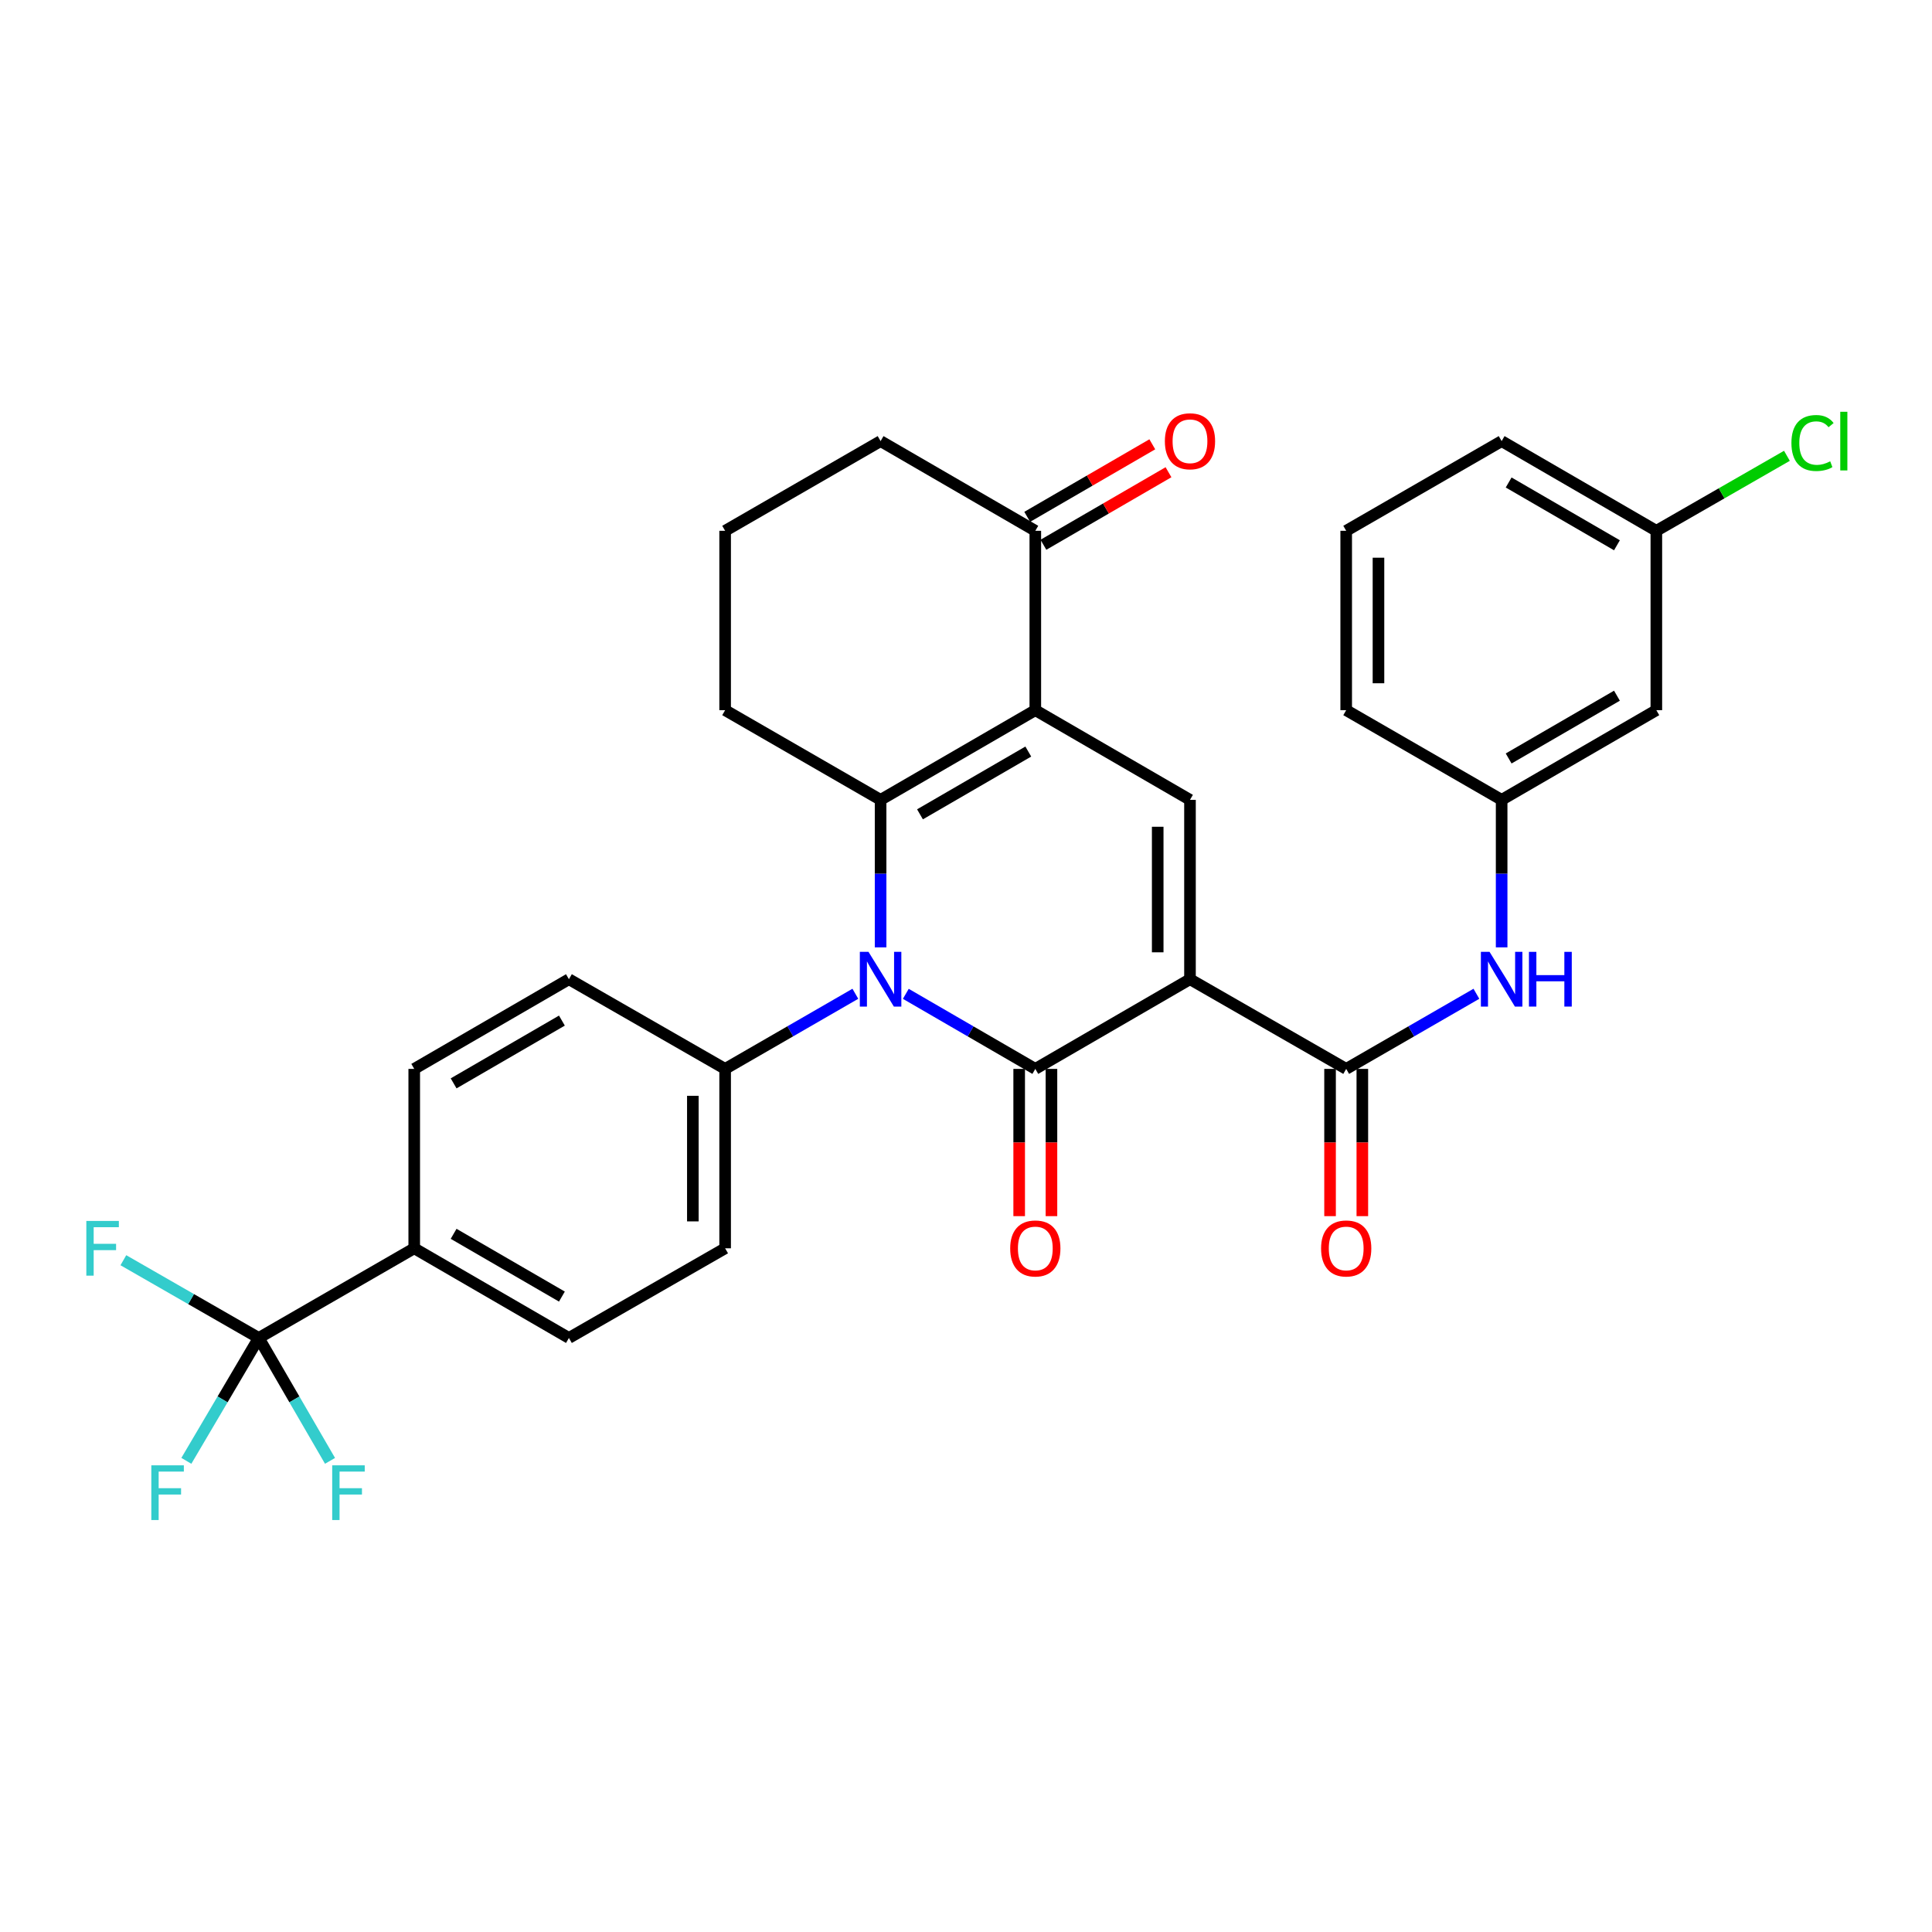 <?xml version='1.0' encoding='iso-8859-1'?>
<svg version='1.1' baseProfile='full'
              xmlns='http://www.w3.org/2000/svg'
                      xmlns:rdkit='http://www.rdkit.org/xml'
                      xmlns:xlink='http://www.w3.org/1999/xlink'
                  xml:space='preserve'
width='1000px' height='1000px' viewBox='0 0 1000 1000'>
<!-- END OF HEADER -->
<rect style='opacity:1.0;fill:#FFFFFF;stroke:none' width='1000' height='1000' x='0' y='0'> </rect>
<path class='bond-0' d='M 615.934,506.84 L 535.877,553.259' style='fill:none;fill-rule:evenodd;stroke:#000000;stroke-width:6px;stroke-linecap:butt;stroke-linejoin:miter;stroke-opacity:1' />
<path class='bond-4' d='M 615.934,506.84 L 615.934,414.002' style='fill:none;fill-rule:evenodd;stroke:#000000;stroke-width:6px;stroke-linecap:butt;stroke-linejoin:miter;stroke-opacity:1' />
<path class='bond-4' d='M 599.226,492.914 L 599.226,427.928' style='fill:none;fill-rule:evenodd;stroke:#000000;stroke-width:6px;stroke-linecap:butt;stroke-linejoin:miter;stroke-opacity:1' />
<path class='bond-5' d='M 615.934,506.84 L 696.789,553.259' style='fill:none;fill-rule:evenodd;stroke:#000000;stroke-width:6px;stroke-linecap:butt;stroke-linejoin:miter;stroke-opacity:1' />
<path class='bond-1' d='M 535.877,553.259 L 502.362,533.833' style='fill:none;fill-rule:evenodd;stroke:#000000;stroke-width:6px;stroke-linecap:butt;stroke-linejoin:miter;stroke-opacity:1' />
<path class='bond-1' d='M 502.362,533.833 L 468.846,514.407' style='fill:none;fill-rule:evenodd;stroke:#0000FF;stroke-width:6px;stroke-linecap:butt;stroke-linejoin:miter;stroke-opacity:1' />
<path class='bond-10' d='M 527.523,553.259 L 527.523,591.367' style='fill:none;fill-rule:evenodd;stroke:#000000;stroke-width:6px;stroke-linecap:butt;stroke-linejoin:miter;stroke-opacity:1' />
<path class='bond-10' d='M 527.523,591.367 L 527.523,629.474' style='fill:none;fill-rule:evenodd;stroke:#FF0000;stroke-width:6px;stroke-linecap:butt;stroke-linejoin:miter;stroke-opacity:1' />
<path class='bond-10' d='M 544.231,553.259 L 544.231,591.367' style='fill:none;fill-rule:evenodd;stroke:#000000;stroke-width:6px;stroke-linecap:butt;stroke-linejoin:miter;stroke-opacity:1' />
<path class='bond-10' d='M 544.231,591.367 L 544.231,629.474' style='fill:none;fill-rule:evenodd;stroke:#FF0000;stroke-width:6px;stroke-linecap:butt;stroke-linejoin:miter;stroke-opacity:1' />
<path class='bond-9' d='M 442.73,514.375 L 409.028,533.817' style='fill:none;fill-rule:evenodd;stroke:#0000FF;stroke-width:6px;stroke-linecap:butt;stroke-linejoin:miter;stroke-opacity:1' />
<path class='bond-9' d='M 409.028,533.817 L 375.327,553.259' style='fill:none;fill-rule:evenodd;stroke:#000000;stroke-width:6px;stroke-linecap:butt;stroke-linejoin:miter;stroke-opacity:1' />
<path class='bond-31' d='M 455.792,490.359 L 455.792,452.18' style='fill:none;fill-rule:evenodd;stroke:#0000FF;stroke-width:6px;stroke-linecap:butt;stroke-linejoin:miter;stroke-opacity:1' />
<path class='bond-31' d='M 455.792,452.18 L 455.792,414.002' style='fill:none;fill-rule:evenodd;stroke:#000000;stroke-width:6px;stroke-linecap:butt;stroke-linejoin:miter;stroke-opacity:1' />
<path class='bond-2' d='M 535.877,367.583 L 615.934,414.002' style='fill:none;fill-rule:evenodd;stroke:#000000;stroke-width:6px;stroke-linecap:butt;stroke-linejoin:miter;stroke-opacity:1' />
<path class='bond-3' d='M 535.877,367.583 L 455.792,414.002' style='fill:none;fill-rule:evenodd;stroke:#000000;stroke-width:6px;stroke-linecap:butt;stroke-linejoin:miter;stroke-opacity:1' />
<path class='bond-3' d='M 532.242,389.001 L 476.183,421.494' style='fill:none;fill-rule:evenodd;stroke:#000000;stroke-width:6px;stroke-linecap:butt;stroke-linejoin:miter;stroke-opacity:1' />
<path class='bond-8' d='M 535.877,367.583 L 535.877,274.745' style='fill:none;fill-rule:evenodd;stroke:#000000;stroke-width:6px;stroke-linecap:butt;stroke-linejoin:miter;stroke-opacity:1' />
<path class='bond-23' d='M 455.792,414.002 L 375.327,367.583' style='fill:none;fill-rule:evenodd;stroke:#000000;stroke-width:6px;stroke-linecap:butt;stroke-linejoin:miter;stroke-opacity:1' />
<path class='bond-7' d='M 696.789,553.259 L 730.486,533.818' style='fill:none;fill-rule:evenodd;stroke:#000000;stroke-width:6px;stroke-linecap:butt;stroke-linejoin:miter;stroke-opacity:1' />
<path class='bond-7' d='M 730.486,533.818 L 764.183,514.376' style='fill:none;fill-rule:evenodd;stroke:#0000FF;stroke-width:6px;stroke-linecap:butt;stroke-linejoin:miter;stroke-opacity:1' />
<path class='bond-12' d='M 688.435,553.259 L 688.435,591.367' style='fill:none;fill-rule:evenodd;stroke:#000000;stroke-width:6px;stroke-linecap:butt;stroke-linejoin:miter;stroke-opacity:1' />
<path class='bond-12' d='M 688.435,591.367 L 688.435,629.474' style='fill:none;fill-rule:evenodd;stroke:#FF0000;stroke-width:6px;stroke-linecap:butt;stroke-linejoin:miter;stroke-opacity:1' />
<path class='bond-12' d='M 705.142,553.259 L 705.142,591.367' style='fill:none;fill-rule:evenodd;stroke:#000000;stroke-width:6px;stroke-linecap:butt;stroke-linejoin:miter;stroke-opacity:1' />
<path class='bond-12' d='M 705.142,591.367 L 705.142,629.474' style='fill:none;fill-rule:evenodd;stroke:#FF0000;stroke-width:6px;stroke-linecap:butt;stroke-linejoin:miter;stroke-opacity:1' />
<path class='bond-6' d='M 133.94,692.525 L 214.406,646.116' style='fill:none;fill-rule:evenodd;stroke:#000000;stroke-width:6px;stroke-linecap:butt;stroke-linejoin:miter;stroke-opacity:1' />
<path class='bond-20' d='M 133.94,692.525 L 115.199,724.326' style='fill:none;fill-rule:evenodd;stroke:#000000;stroke-width:6px;stroke-linecap:butt;stroke-linejoin:miter;stroke-opacity:1' />
<path class='bond-20' d='M 115.199,724.326 L 96.457,756.126' style='fill:none;fill-rule:evenodd;stroke:#33CCCC;stroke-width:6px;stroke-linecap:butt;stroke-linejoin:miter;stroke-opacity:1' />
<path class='bond-21' d='M 133.94,692.525 L 152.379,724.331' style='fill:none;fill-rule:evenodd;stroke:#000000;stroke-width:6px;stroke-linecap:butt;stroke-linejoin:miter;stroke-opacity:1' />
<path class='bond-21' d='M 152.379,724.331 L 170.818,756.136' style='fill:none;fill-rule:evenodd;stroke:#33CCCC;stroke-width:6px;stroke-linecap:butt;stroke-linejoin:miter;stroke-opacity:1' />
<path class='bond-22' d='M 133.94,692.525 L 98.897,672.407' style='fill:none;fill-rule:evenodd;stroke:#000000;stroke-width:6px;stroke-linecap:butt;stroke-linejoin:miter;stroke-opacity:1' />
<path class='bond-22' d='M 98.897,672.407 L 63.854,652.288' style='fill:none;fill-rule:evenodd;stroke:#33CCCC;stroke-width:6px;stroke-linecap:butt;stroke-linejoin:miter;stroke-opacity:1' />
<path class='bond-13' d='M 777.245,490.359 L 777.245,452.18' style='fill:none;fill-rule:evenodd;stroke:#0000FF;stroke-width:6px;stroke-linecap:butt;stroke-linejoin:miter;stroke-opacity:1' />
<path class='bond-13' d='M 777.245,452.18 L 777.245,414.002' style='fill:none;fill-rule:evenodd;stroke:#000000;stroke-width:6px;stroke-linecap:butt;stroke-linejoin:miter;stroke-opacity:1' />
<path class='bond-15' d='M 540.068,281.971 L 572.439,263.198' style='fill:none;fill-rule:evenodd;stroke:#000000;stroke-width:6px;stroke-linecap:butt;stroke-linejoin:miter;stroke-opacity:1' />
<path class='bond-15' d='M 572.439,263.198 L 604.811,244.424' style='fill:none;fill-rule:evenodd;stroke:#FF0000;stroke-width:6px;stroke-linecap:butt;stroke-linejoin:miter;stroke-opacity:1' />
<path class='bond-15' d='M 531.686,267.518 L 564.057,248.745' style='fill:none;fill-rule:evenodd;stroke:#000000;stroke-width:6px;stroke-linecap:butt;stroke-linejoin:miter;stroke-opacity:1' />
<path class='bond-15' d='M 564.057,248.745 L 596.429,229.971' style='fill:none;fill-rule:evenodd;stroke:#FF0000;stroke-width:6px;stroke-linecap:butt;stroke-linejoin:miter;stroke-opacity:1' />
<path class='bond-26' d='M 535.877,274.745 L 455.792,228.316' style='fill:none;fill-rule:evenodd;stroke:#000000;stroke-width:6px;stroke-linecap:butt;stroke-linejoin:miter;stroke-opacity:1' />
<path class='bond-16' d='M 375.327,553.259 L 294.472,506.84' style='fill:none;fill-rule:evenodd;stroke:#000000;stroke-width:6px;stroke-linecap:butt;stroke-linejoin:miter;stroke-opacity:1' />
<path class='bond-17' d='M 375.327,553.259 L 375.327,646.116' style='fill:none;fill-rule:evenodd;stroke:#000000;stroke-width:6px;stroke-linecap:butt;stroke-linejoin:miter;stroke-opacity:1' />
<path class='bond-17' d='M 358.619,567.188 L 358.619,632.187' style='fill:none;fill-rule:evenodd;stroke:#000000;stroke-width:6px;stroke-linecap:butt;stroke-linejoin:miter;stroke-opacity:1' />
<path class='bond-11' d='M 214.406,646.116 L 294.472,692.525' style='fill:none;fill-rule:evenodd;stroke:#000000;stroke-width:6px;stroke-linecap:butt;stroke-linejoin:miter;stroke-opacity:1' />
<path class='bond-11' d='M 234.794,638.622 L 290.84,671.109' style='fill:none;fill-rule:evenodd;stroke:#000000;stroke-width:6px;stroke-linecap:butt;stroke-linejoin:miter;stroke-opacity:1' />
<path class='bond-33' d='M 214.406,646.116 L 214.406,553.259' style='fill:none;fill-rule:evenodd;stroke:#000000;stroke-width:6px;stroke-linecap:butt;stroke-linejoin:miter;stroke-opacity:1' />
<path class='bond-14' d='M 777.245,414.002 L 857.32,367.583' style='fill:none;fill-rule:evenodd;stroke:#000000;stroke-width:6px;stroke-linecap:butt;stroke-linejoin:miter;stroke-opacity:1' />
<path class='bond-14' d='M 780.877,392.585 L 836.93,360.091' style='fill:none;fill-rule:evenodd;stroke:#000000;stroke-width:6px;stroke-linecap:butt;stroke-linejoin:miter;stroke-opacity:1' />
<path class='bond-29' d='M 777.245,414.002 L 696.789,367.583' style='fill:none;fill-rule:evenodd;stroke:#000000;stroke-width:6px;stroke-linecap:butt;stroke-linejoin:miter;stroke-opacity:1' />
<path class='bond-24' d='M 857.32,367.583 L 857.32,274.745' style='fill:none;fill-rule:evenodd;stroke:#000000;stroke-width:6px;stroke-linecap:butt;stroke-linejoin:miter;stroke-opacity:1' />
<path class='bond-19' d='M 294.472,506.84 L 214.406,553.259' style='fill:none;fill-rule:evenodd;stroke:#000000;stroke-width:6px;stroke-linecap:butt;stroke-linejoin:miter;stroke-opacity:1' />
<path class='bond-19' d='M 290.842,528.257 L 234.795,560.75' style='fill:none;fill-rule:evenodd;stroke:#000000;stroke-width:6px;stroke-linecap:butt;stroke-linejoin:miter;stroke-opacity:1' />
<path class='bond-18' d='M 375.327,646.116 L 294.472,692.525' style='fill:none;fill-rule:evenodd;stroke:#000000;stroke-width:6px;stroke-linecap:butt;stroke-linejoin:miter;stroke-opacity:1' />
<path class='bond-32' d='M 375.327,367.583 L 375.327,274.745' style='fill:none;fill-rule:evenodd;stroke:#000000;stroke-width:6px;stroke-linecap:butt;stroke-linejoin:miter;stroke-opacity:1' />
<path class='bond-25' d='M 857.32,274.745 L 891.113,255.336' style='fill:none;fill-rule:evenodd;stroke:#000000;stroke-width:6px;stroke-linecap:butt;stroke-linejoin:miter;stroke-opacity:1' />
<path class='bond-25' d='M 891.113,255.336 L 924.906,235.927' style='fill:none;fill-rule:evenodd;stroke:#00CC00;stroke-width:6px;stroke-linecap:butt;stroke-linejoin:miter;stroke-opacity:1' />
<path class='bond-34' d='M 857.32,274.745 L 777.245,228.316' style='fill:none;fill-rule:evenodd;stroke:#000000;stroke-width:6px;stroke-linecap:butt;stroke-linejoin:miter;stroke-opacity:1' />
<path class='bond-34' d='M 836.928,282.234 L 780.876,249.734' style='fill:none;fill-rule:evenodd;stroke:#000000;stroke-width:6px;stroke-linecap:butt;stroke-linejoin:miter;stroke-opacity:1' />
<path class='bond-27' d='M 455.792,228.316 L 375.327,274.745' style='fill:none;fill-rule:evenodd;stroke:#000000;stroke-width:6px;stroke-linecap:butt;stroke-linejoin:miter;stroke-opacity:1' />
<path class='bond-28' d='M 696.789,274.745 L 696.789,367.583' style='fill:none;fill-rule:evenodd;stroke:#000000;stroke-width:6px;stroke-linecap:butt;stroke-linejoin:miter;stroke-opacity:1' />
<path class='bond-28' d='M 713.496,288.671 L 713.496,353.657' style='fill:none;fill-rule:evenodd;stroke:#000000;stroke-width:6px;stroke-linecap:butt;stroke-linejoin:miter;stroke-opacity:1' />
<path class='bond-30' d='M 696.789,274.745 L 777.245,228.316' style='fill:none;fill-rule:evenodd;stroke:#000000;stroke-width:6px;stroke-linecap:butt;stroke-linejoin:miter;stroke-opacity:1' />
<path  class='atom-2' d='M 449.532 492.68
L 458.812 507.68
Q 459.732 509.16, 461.212 511.84
Q 462.692 514.52, 462.772 514.68
L 462.772 492.68
L 466.532 492.68
L 466.532 521
L 462.652 521
L 452.692 504.6
Q 451.532 502.68, 450.292 500.48
Q 449.092 498.28, 448.732 497.6
L 448.732 521
L 445.052 521
L 445.052 492.68
L 449.532 492.68
' fill='#0000FF'/>
<path  class='atom-8' d='M 770.985 492.68
L 780.265 507.68
Q 781.185 509.16, 782.665 511.84
Q 784.145 514.52, 784.225 514.68
L 784.225 492.68
L 787.985 492.68
L 787.985 521
L 784.105 521
L 774.145 504.6
Q 772.985 502.68, 771.745 500.48
Q 770.545 498.28, 770.185 497.6
L 770.185 521
L 766.505 521
L 766.505 492.68
L 770.985 492.68
' fill='#0000FF'/>
<path  class='atom-8' d='M 791.385 492.68
L 795.225 492.68
L 795.225 504.72
L 809.705 504.72
L 809.705 492.68
L 813.545 492.68
L 813.545 521
L 809.705 521
L 809.705 507.92
L 795.225 507.92
L 795.225 521
L 791.385 521
L 791.385 492.68
' fill='#0000FF'/>
<path  class='atom-11' d='M 522.877 646.196
Q 522.877 639.396, 526.237 635.596
Q 529.597 631.796, 535.877 631.796
Q 542.157 631.796, 545.517 635.596
Q 548.877 639.396, 548.877 646.196
Q 548.877 653.076, 545.477 656.996
Q 542.077 660.876, 535.877 660.876
Q 529.637 660.876, 526.237 656.996
Q 522.877 653.116, 522.877 646.196
M 535.877 657.676
Q 540.197 657.676, 542.517 654.796
Q 544.877 651.876, 544.877 646.196
Q 544.877 640.636, 542.517 637.836
Q 540.197 634.996, 535.877 634.996
Q 531.557 634.996, 529.197 637.796
Q 526.877 640.596, 526.877 646.196
Q 526.877 651.916, 529.197 654.796
Q 531.557 657.676, 535.877 657.676
' fill='#FF0000'/>
<path  class='atom-13' d='M 683.789 646.196
Q 683.789 639.396, 687.149 635.596
Q 690.509 631.796, 696.789 631.796
Q 703.069 631.796, 706.429 635.596
Q 709.789 639.396, 709.789 646.196
Q 709.789 653.076, 706.389 656.996
Q 702.989 660.876, 696.789 660.876
Q 690.549 660.876, 687.149 656.996
Q 683.789 653.116, 683.789 646.196
M 696.789 657.676
Q 701.109 657.676, 703.429 654.796
Q 705.789 651.876, 705.789 646.196
Q 705.789 640.636, 703.429 637.836
Q 701.109 634.996, 696.789 634.996
Q 692.469 634.996, 690.109 637.796
Q 687.789 640.596, 687.789 646.196
Q 687.789 651.916, 690.109 654.796
Q 692.469 657.676, 696.789 657.676
' fill='#FF0000'/>
<path  class='atom-16' d='M 602.934 228.396
Q 602.934 221.596, 606.294 217.796
Q 609.654 213.996, 615.934 213.996
Q 622.214 213.996, 625.574 217.796
Q 628.934 221.596, 628.934 228.396
Q 628.934 235.276, 625.534 239.196
Q 622.134 243.076, 615.934 243.076
Q 609.694 243.076, 606.294 239.196
Q 602.934 235.316, 602.934 228.396
M 615.934 239.876
Q 620.254 239.876, 622.574 236.996
Q 624.934 234.076, 624.934 228.396
Q 624.934 222.836, 622.574 220.036
Q 620.254 217.196, 615.934 217.196
Q 611.614 217.196, 609.254 219.996
Q 606.934 222.796, 606.934 228.396
Q 606.934 234.116, 609.254 236.996
Q 611.614 239.876, 615.934 239.876
' fill='#FF0000'/>
<path  class='atom-21' d='M 78.322 758.45
L 95.162 758.45
L 95.162 761.69
L 82.122 761.69
L 82.122 770.29
L 93.722 770.29
L 93.722 773.57
L 82.122 773.57
L 82.122 786.77
L 78.322 786.77
L 78.322 758.45
' fill='#33CCCC'/>
<path  class='atom-22' d='M 171.949 758.45
L 188.789 758.45
L 188.789 761.69
L 175.749 761.69
L 175.749 770.29
L 187.349 770.29
L 187.349 773.57
L 175.749 773.57
L 175.749 786.77
L 171.949 786.77
L 171.949 758.45
' fill='#33CCCC'/>
<path  class='atom-23' d='M 44.684 631.956
L 61.524 631.956
L 61.524 635.196
L 48.484 635.196
L 48.484 643.796
L 60.084 643.796
L 60.084 647.076
L 48.484 647.076
L 48.484 660.276
L 44.684 660.276
L 44.684 631.956
' fill='#33CCCC'/>
<path  class='atom-26' d='M 927.237 229.296
Q 927.237 222.256, 930.517 218.576
Q 933.837 214.856, 940.117 214.856
Q 945.957 214.856, 949.077 218.976
L 946.437 221.136
Q 944.157 218.136, 940.117 218.136
Q 935.837 218.136, 933.557 221.016
Q 931.317 223.856, 931.317 229.296
Q 931.317 234.896, 933.637 237.776
Q 935.997 240.656, 940.557 240.656
Q 943.677 240.656, 947.317 238.776
L 948.437 241.776
Q 946.957 242.736, 944.717 243.296
Q 942.477 243.856, 939.997 243.856
Q 933.837 243.856, 930.517 240.096
Q 927.237 236.336, 927.237 229.296
' fill='#00CC00'/>
<path  class='atom-26' d='M 952.517 213.136
L 956.197 213.136
L 956.197 243.496
L 952.517 243.496
L 952.517 213.136
' fill='#00CC00'/>
</svg>
